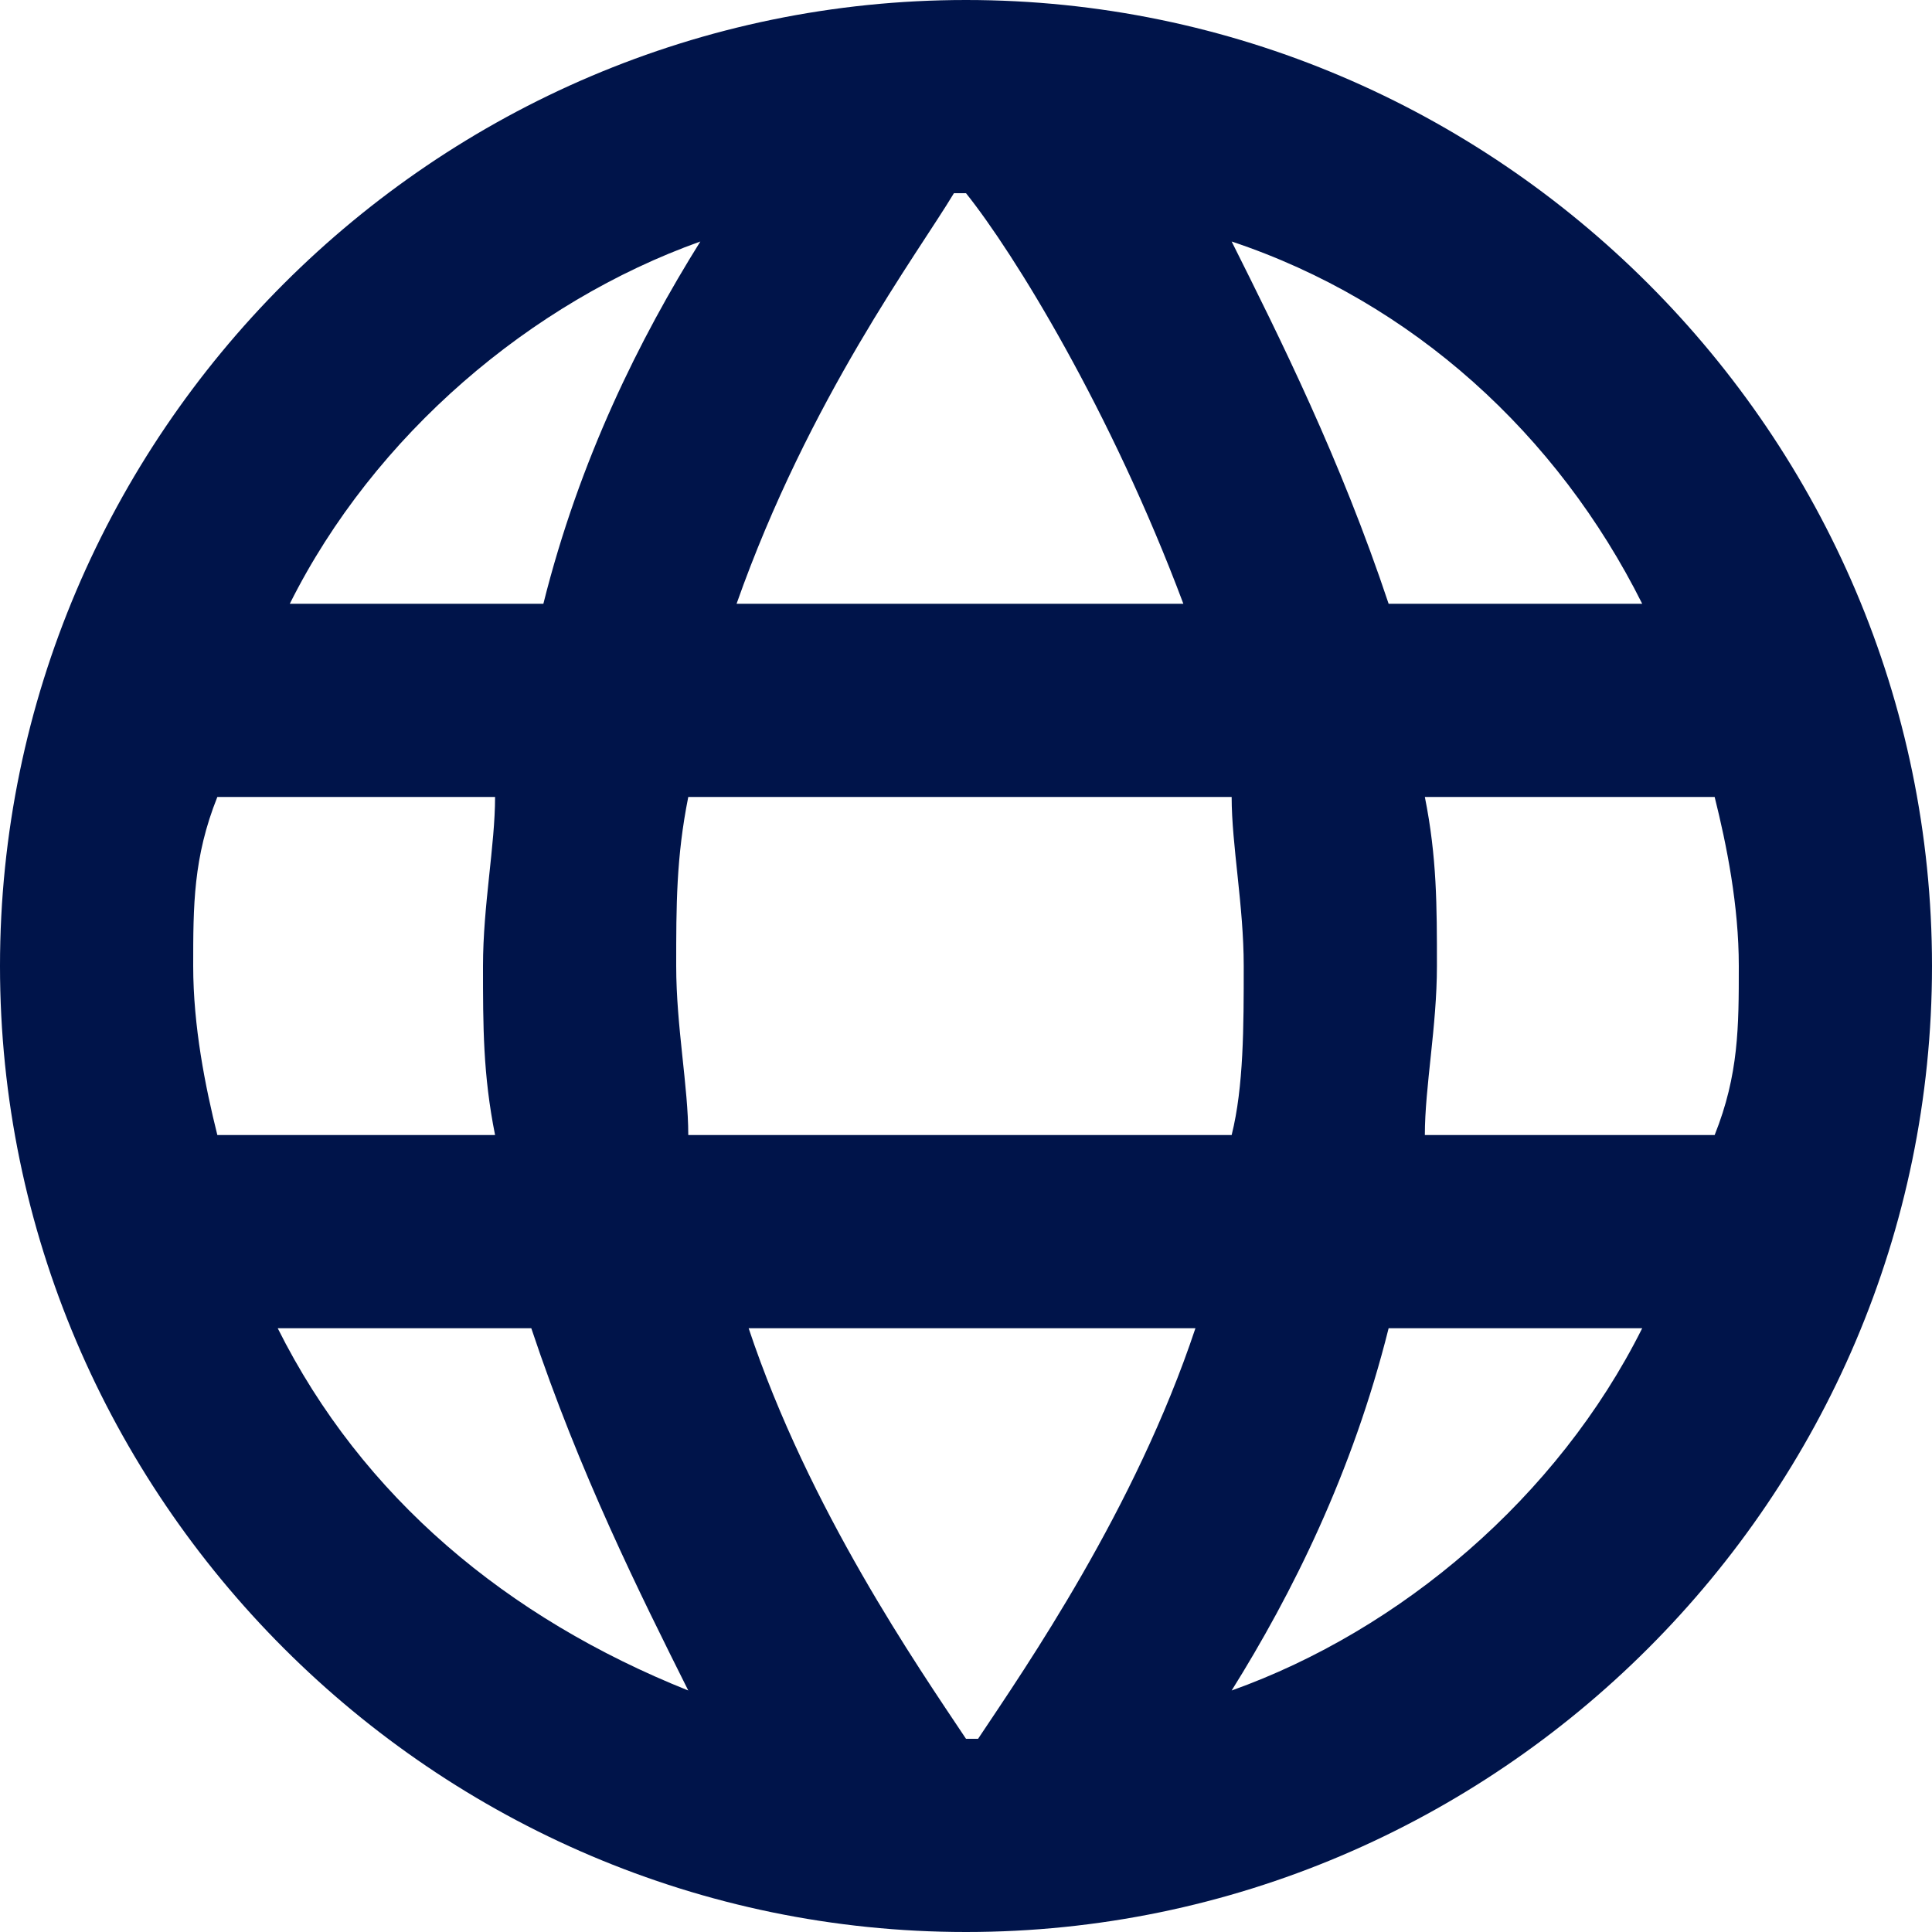 <?xml version="1.0" encoding="UTF-8"?>
<svg xmlns="http://www.w3.org/2000/svg" version="1.1" viewBox="0 0 16 16">
  <defs>
    <style>
      .cls-1 {
        fill-opacity: 0;
      }

      .cls-1, .cls-2 {
        fill: #00144a;
      }
    </style>
  </defs>
  <!-- Generator: Adobe Illustrator 28.6.0, SVG Export Plug-In . SVG Version: 1.2.0 Build 709)  -->
  <g>
    <g id="Layer_2">
      <g id="Icons_16px">
        <g id="world">
          <rect class="cls-1" y="0" width="16" height="16"/>
          <path class="cls-2" d="M8,0C3.6,0,0,3.6,0,8s3.6,8,8,8,8-3.6,8-8S12.4,0,8,0ZM11.9,6.6h2.3c.1.4.2.9.2,1.4s0,.9-.2,1.4h-2.4c0-.4.1-.9.1-1.4s0-.9-.1-1.4ZM13.6,5h-2.1c-.4-1.2-.9-2.2-1.3-3,1.5.5,2.7,1.6,3.4,3ZM8,14.4h0c-.4-.6-1.3-1.9-1.8-3.4h3.7c-.5,1.5-1.4,2.8-1.8,3.4ZM5.7,9.4c0-.4-.1-.9-.1-1.4s0-.9.1-1.4h4.5c0,.4.1.9.1,1.4s0,1-.1,1.4h-4.5ZM8,1.6h0c.4.5,1.2,1.8,1.8,3.4h-3.7c.6-1.7,1.5-2.9,1.8-3.4ZM5.8,2c-.5.8-1,1.8-1.3,3h-2.1c.7-1.4,2-2.5,3.4-3ZM1.6,8c0-.5,0-.9.2-1.4h2.3c0,.4-.1.9-.1,1.4s0,.9.1,1.4H1.8c-.1-.4-.2-.9-.2-1.4ZM2.3,11h2.1c.4,1.2.9,2.2,1.3,3-1.5-.6-2.7-1.6-3.4-3ZM10.2,14c.5-.8,1-1.8,1.3-3h2.1c-.7,1.4-2,2.5-3.4,3Z"/>
        </g>
      </g>
    </g>
  </g>
</svg>